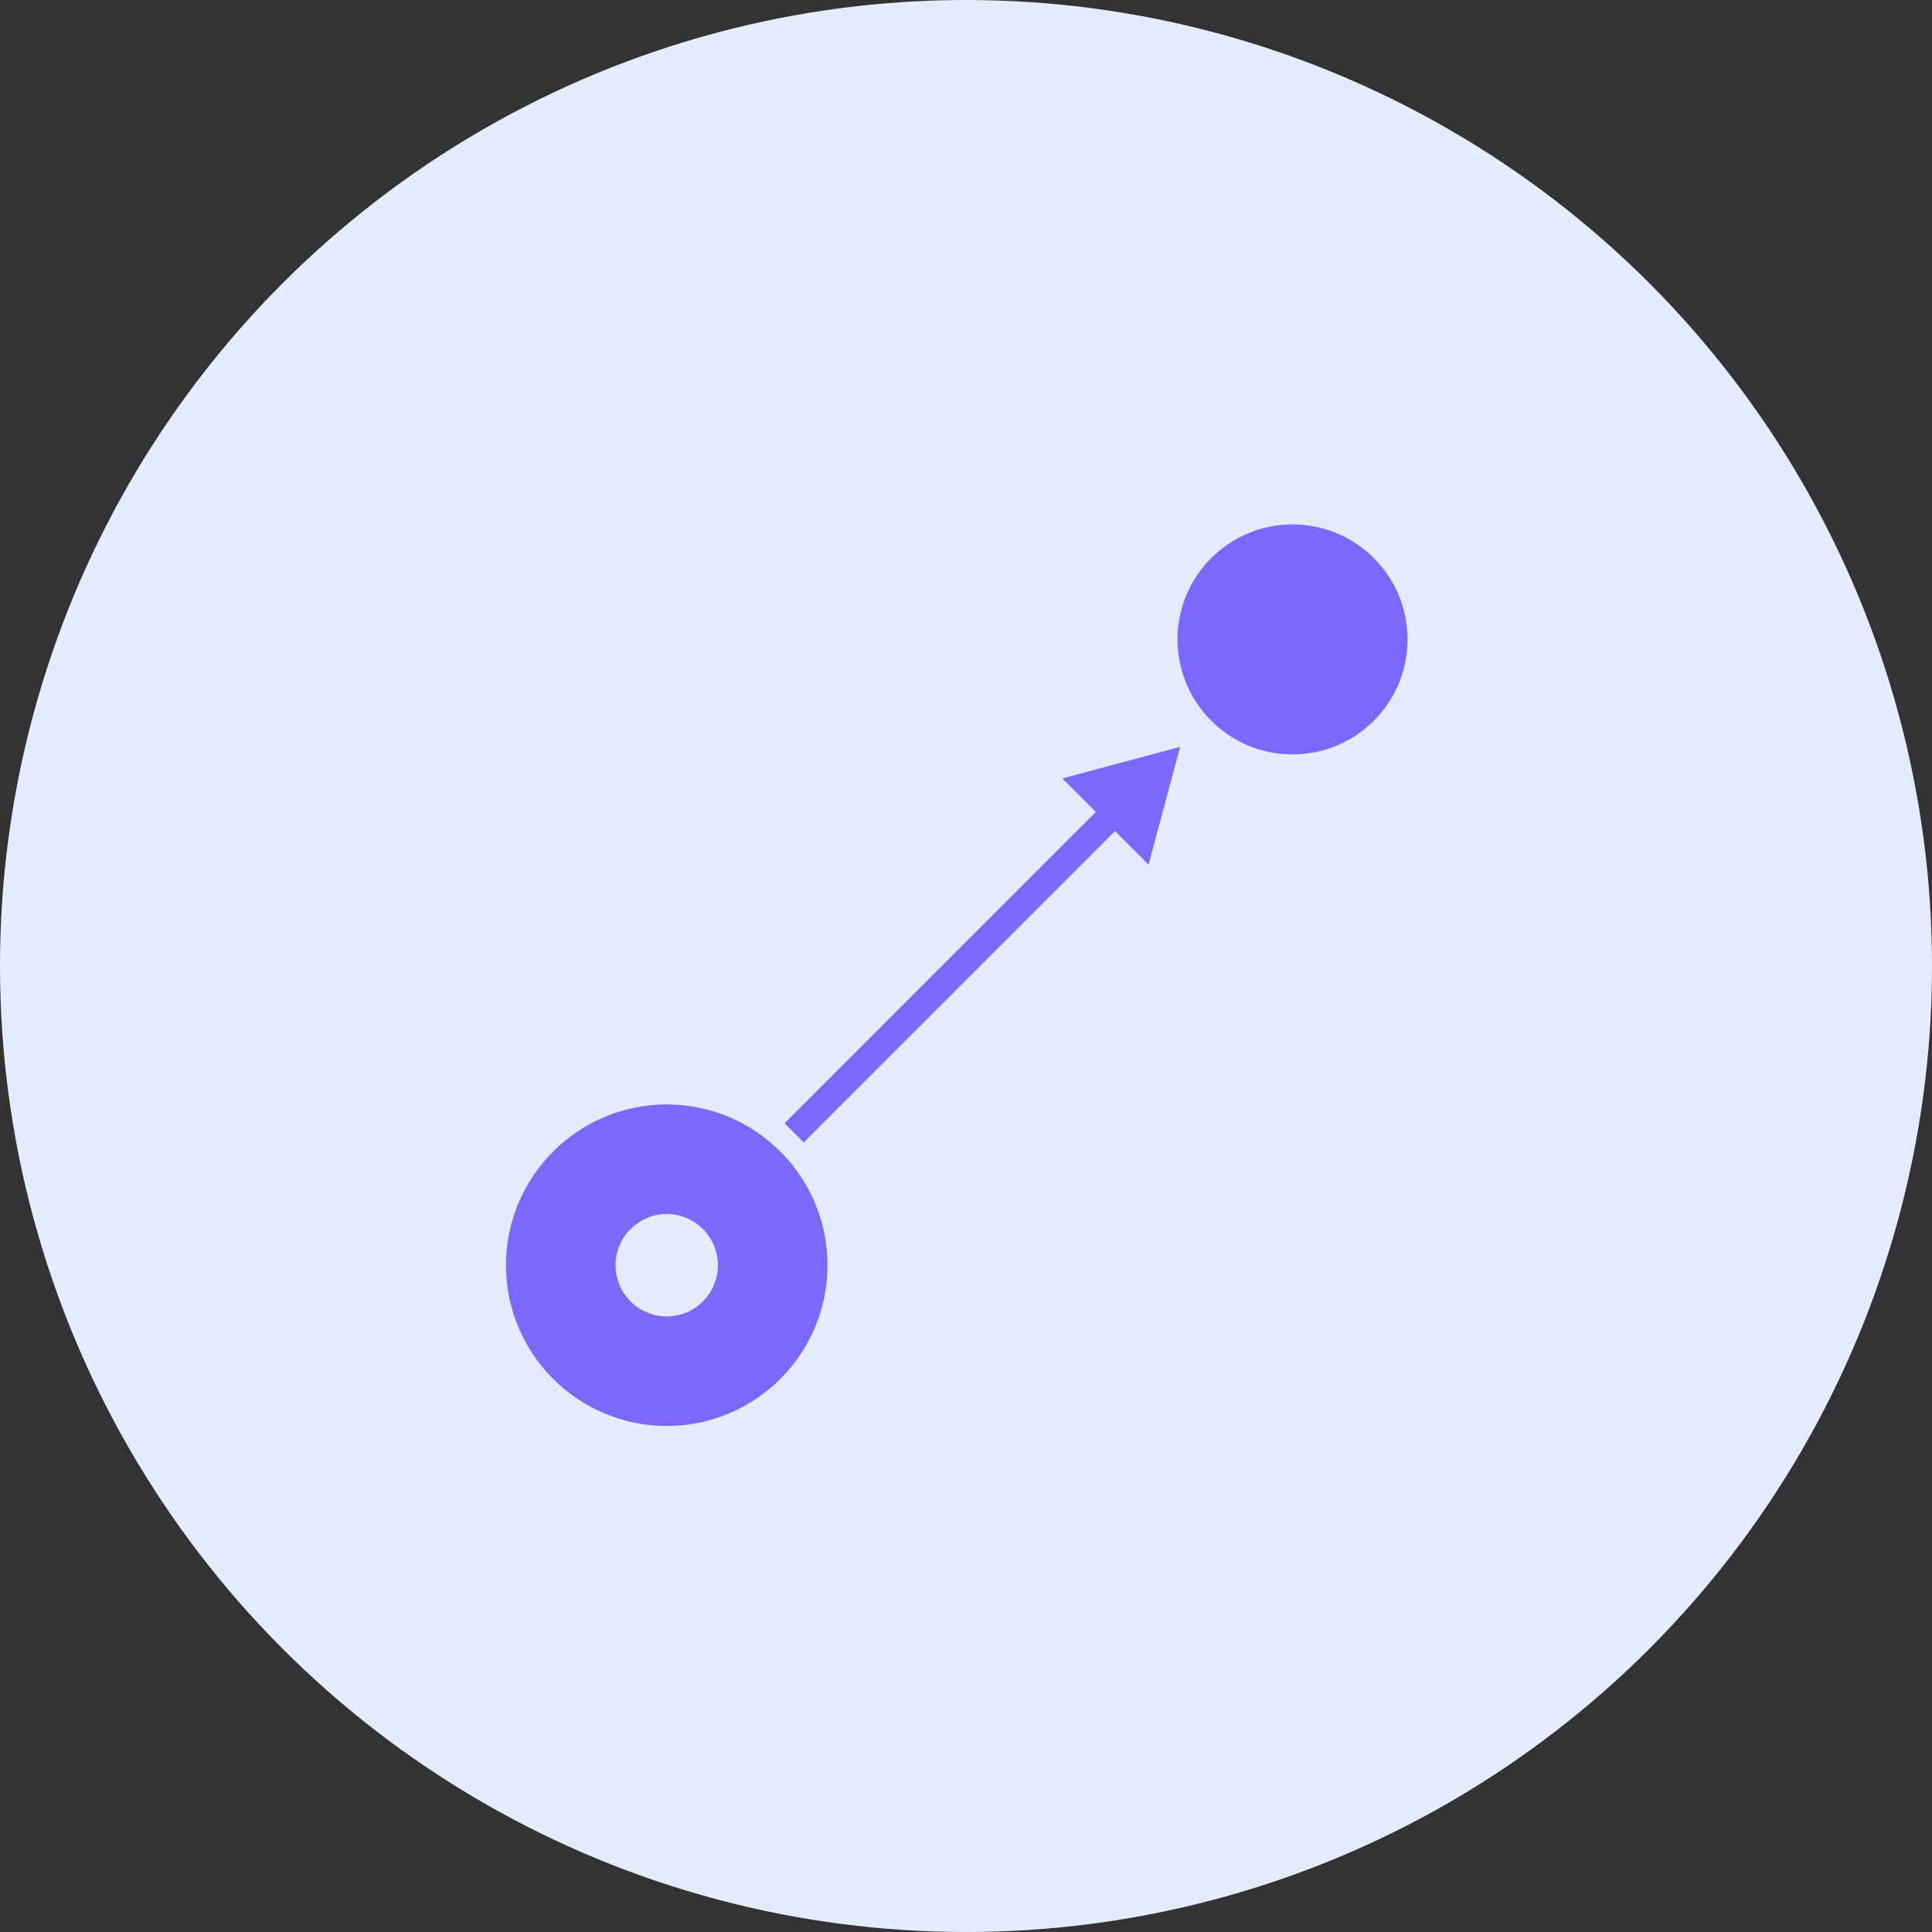 <?xml version="1.0" encoding="UTF-8"?> <svg xmlns="http://www.w3.org/2000/svg" width="35" height="35" viewBox="0 0 35 35" fill="none"><rect x="0" y="0" width="35" height="35" fill="#333333" stroke="none"/><circle cx="17.5" cy="17.5" r="17.5" fill="#E5ECFF"></circle><path d="M9.416 22.921C9.416 24.389 10.61 25.583 12.079 25.583C13.547 25.583 14.741 24.389 14.741 22.921C14.741 21.452 13.547 20.258 12.079 20.258C10.61 20.258 9.416 21.452 9.416 22.921ZM10.901 22.921C10.901 22.272 11.43 21.743 12.079 21.743C12.728 21.743 13.256 22.271 13.256 22.921C13.256 23.57 12.728 24.098 12.079 24.098C11.43 24.098 10.901 23.57 10.901 22.921Z" fill="#7D68FF" stroke="#7D68FF" stroke-width="0.5"></path><path d="M23.415 13.667C24.566 13.667 25.499 12.734 25.499 11.583C25.499 10.433 24.566 9.5 23.415 9.5C22.265 9.5 21.332 10.433 21.332 11.583C21.332 12.734 22.265 13.667 23.415 13.667Z" fill="#7D68FF"></path><path d="M21.379 13.53L19.244 14.102L19.851 14.709L14.213 20.348L14.561 20.696L20.2 15.057L20.807 15.665L21.379 13.53Z" fill="#7D68FF"></path></svg> 